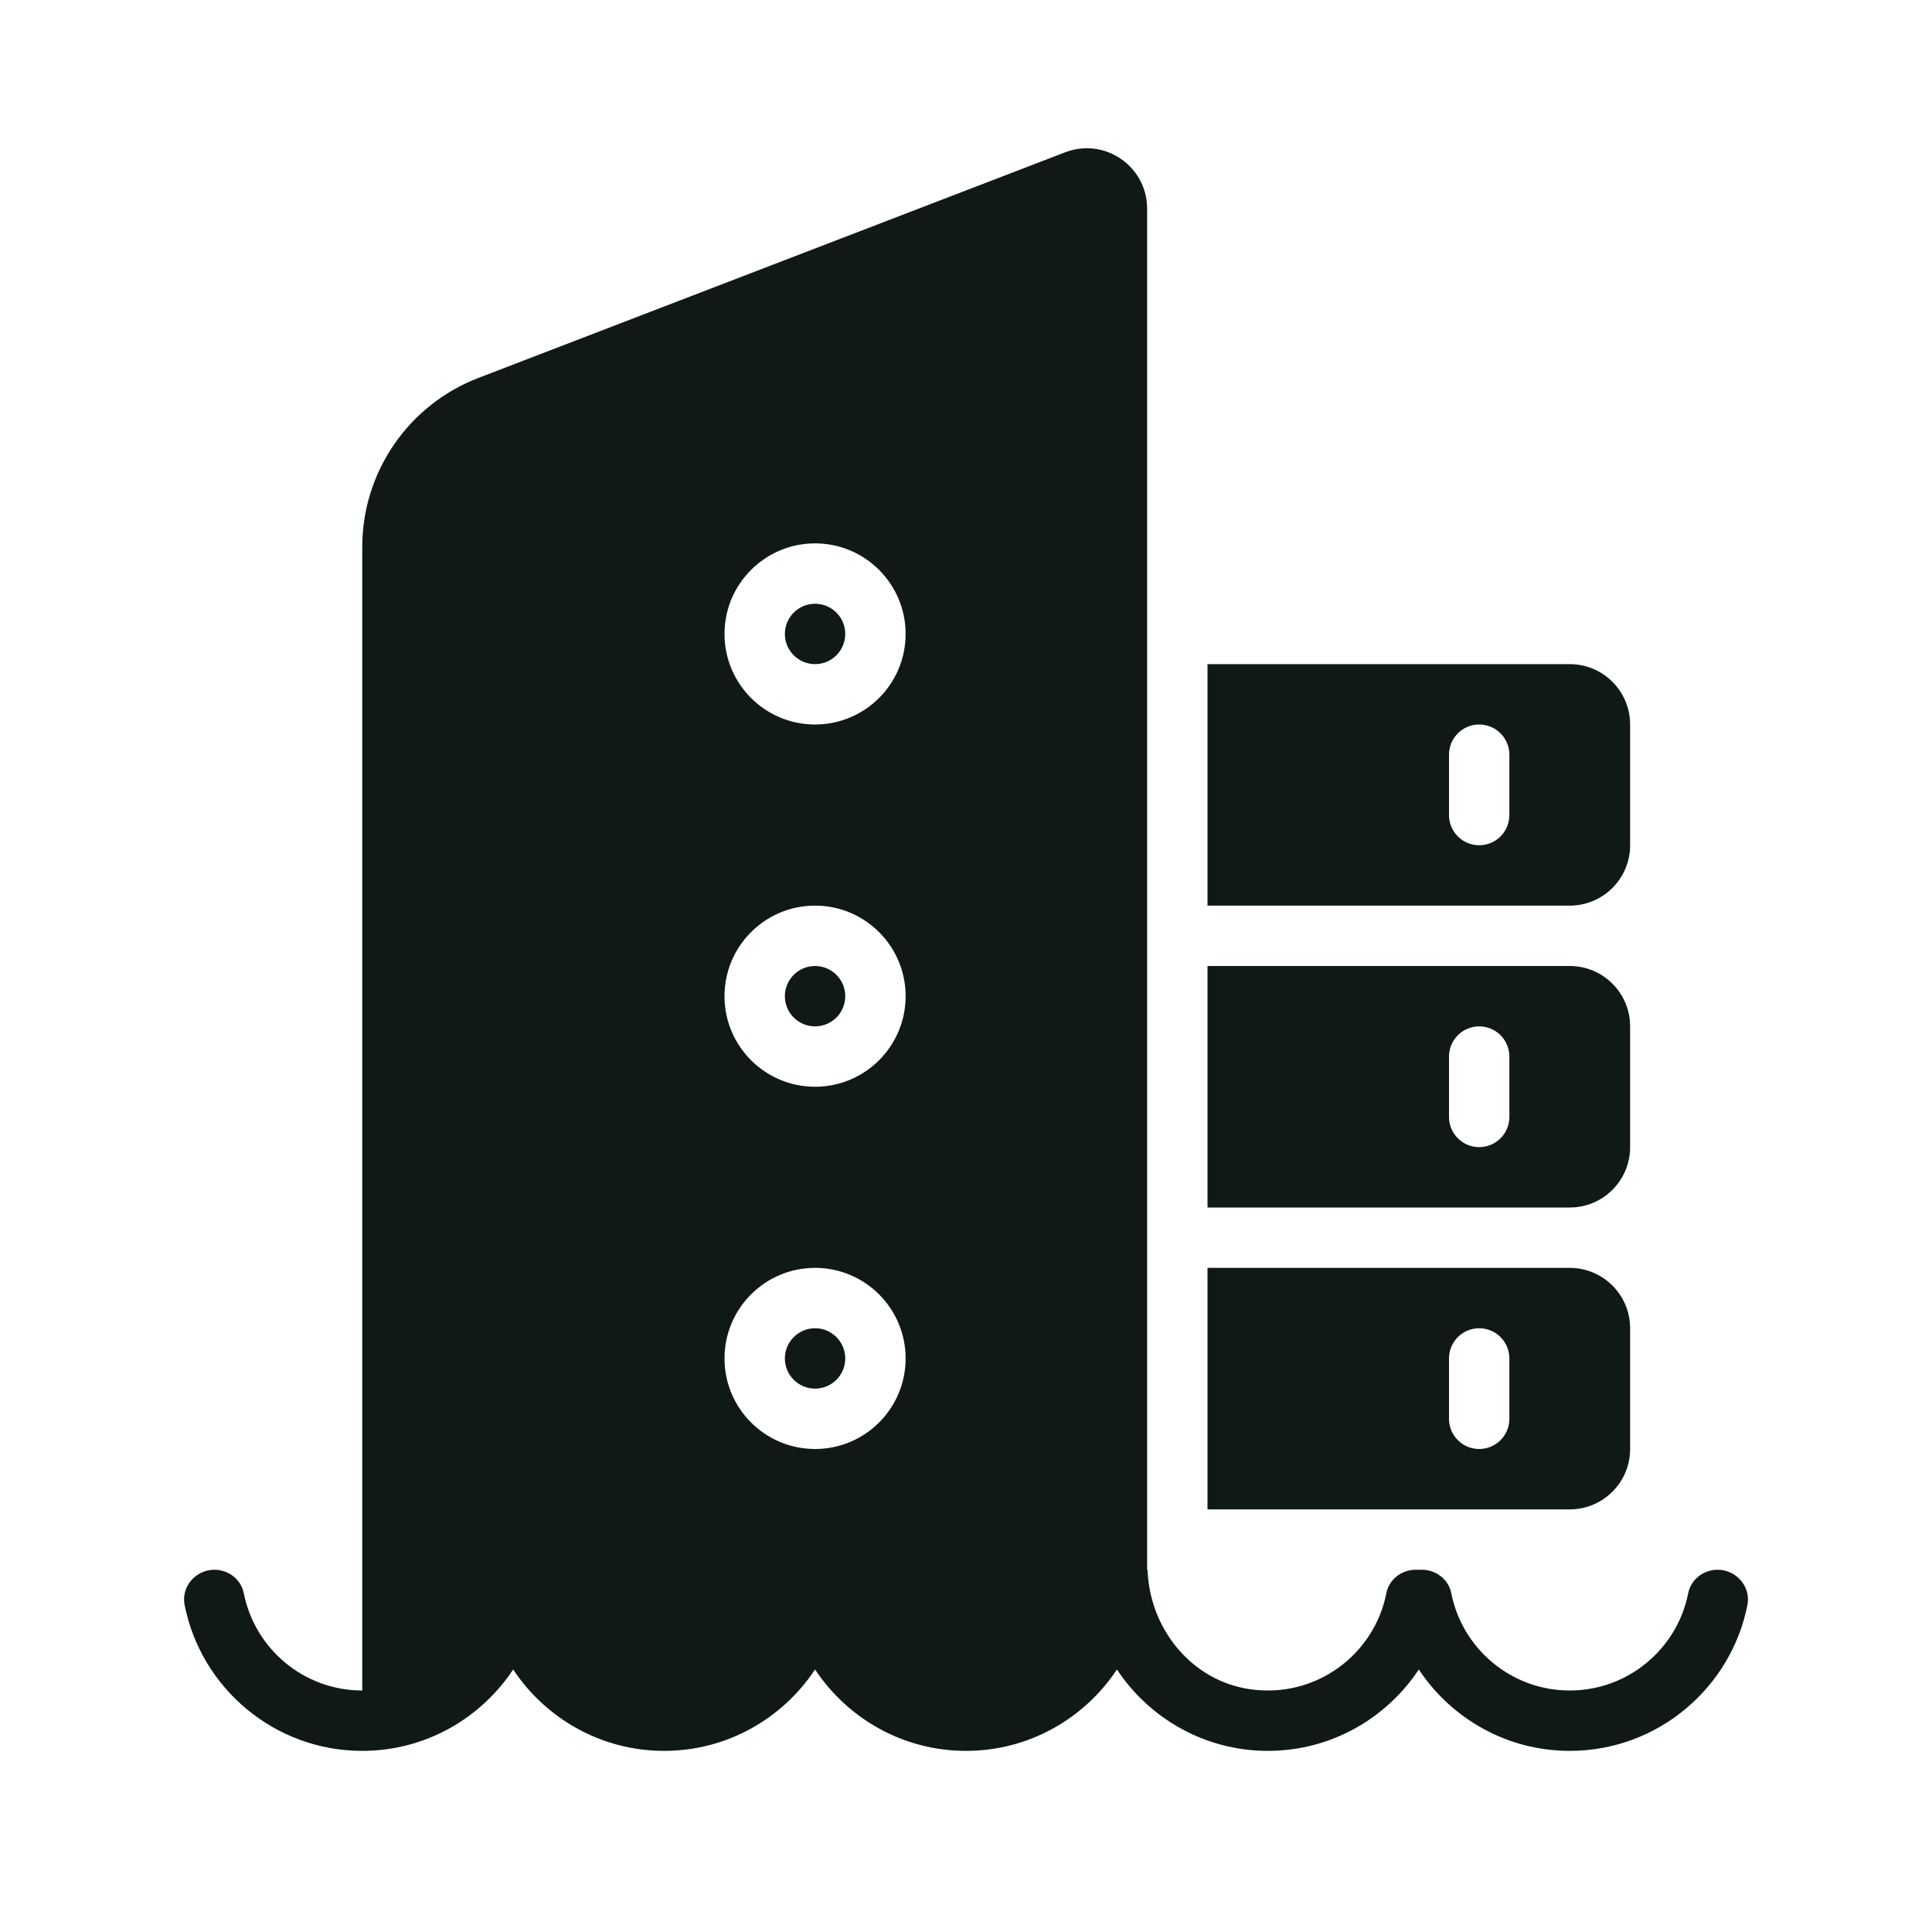 <?xml version="1.0" encoding="utf-8"?><!-- Скачано с сайта svg4.ru / Downloaded from svg4.ru -->
<svg version="1.1" id="Uploaded to svgrepo.com" xmlns="http://www.w3.org/2000/svg" xmlns:xlink="http://www.w3.org/1999/xlink" 
	 width="800px" height="800px" viewBox="0 0 32 32" xml:space="preserve">
<style type="text/css">
	.stone_een{fill:#111918;}
	.st0{fill:#0B1719;}
</style>
<path class="stone_een" d="M27,17c0-0.552-0.448-1-1-1h-6v4h6c0.552,0,1-0.448,1-1V17z M25,18.5c0,0.276-0.224,0.5-0.5,0.5
	S24,18.776,24,18.5v-1c0-0.276,0.224-0.5,0.5-0.5s0.5,0.224,0.5,0.5V18.5z M14,16.5c0,0.276-0.224,0.5-0.5,0.5S13,16.776,13,16.5
	s0.224-0.5,0.5-0.5S14,16.224,14,16.5z M14,22.5c0,0.276-0.224,0.5-0.5,0.5S13,22.776,13,22.5s0.224-0.5,0.5-0.5S14,22.224,14,22.5z
	 M26,21h-6v4h6c0.552,0,1-0.448,1-1v-2C27,21.448,26.552,21,26,21z M25,23.5c0,0.276-0.224,0.5-0.5,0.5S24,23.776,24,23.5v-1
	c0-0.276,0.224-0.5,0.5-0.5s0.5,0.224,0.5,0.5V23.5z M14,10.5c0,0.276-0.224,0.5-0.5,0.5S13,10.776,13,10.5s0.224-0.5,0.5-0.5
	S14,10.224,14,10.5z M28.449,26h-0.001c-0.233,0-0.441,0.16-0.486,0.389C27.781,27.306,26.97,28,26,28s-1.781-0.694-1.962-1.611
	C23.993,26.16,23.785,26,23.552,26h-0.103c-0.233,0-0.441,0.159-0.486,0.387c-0.199,1.01-1.16,1.749-2.257,1.592
	c-0.971-0.139-1.666-1.003-1.699-1.979H19V3.456c0-0.702-0.704-1.185-1.359-0.933L7.923,6.26C6.764,6.706,6,7.819,6,9.06V28
	c-0.97,0-1.781-0.694-1.962-1.611C3.993,26.16,3.785,26,3.552,26H3.551c-0.31,0-0.554,0.28-0.493,0.584C3.33,27.96,4.546,29,6,29
	c1.044,0,1.962-0.537,2.5-1.348C9.038,28.463,9.956,29,11,29s1.962-0.537,2.5-1.348C14.038,28.463,14.956,29,16,29
	s1.962-0.537,2.5-1.348C19.038,28.463,19.956,29,21,29s1.962-0.537,2.5-1.348C24.038,28.463,24.956,29,26,29
	c1.454,0,2.67-1.04,2.943-2.416C29.003,26.28,28.759,26,28.449,26z M13.5,24c-0.828,0-1.5-0.672-1.5-1.5s0.672-1.5,1.5-1.5
	s1.5,0.672,1.5,1.5S14.328,24,13.5,24z M13.5,18c-0.828,0-1.5-0.672-1.5-1.5s0.672-1.5,1.5-1.5s1.5,0.672,1.5,1.5S14.328,18,13.5,18
	z M13.5,12c-0.828,0-1.5-0.672-1.5-1.5S12.672,9,13.5,9S15,9.672,15,10.5S14.328,12,13.5,12z M20,15h6c0.552,0,1-0.448,1-1v-2
	c0-0.552-0.448-1-1-1h-6V15z M24.5,12c0.276,0,0.5,0.224,0.5,0.5v1c0,0.276-0.224,0.5-0.5,0.5S24,13.776,24,13.5v-1
	C24,12.224,24.224,12,24.5,12z"/>
</svg>